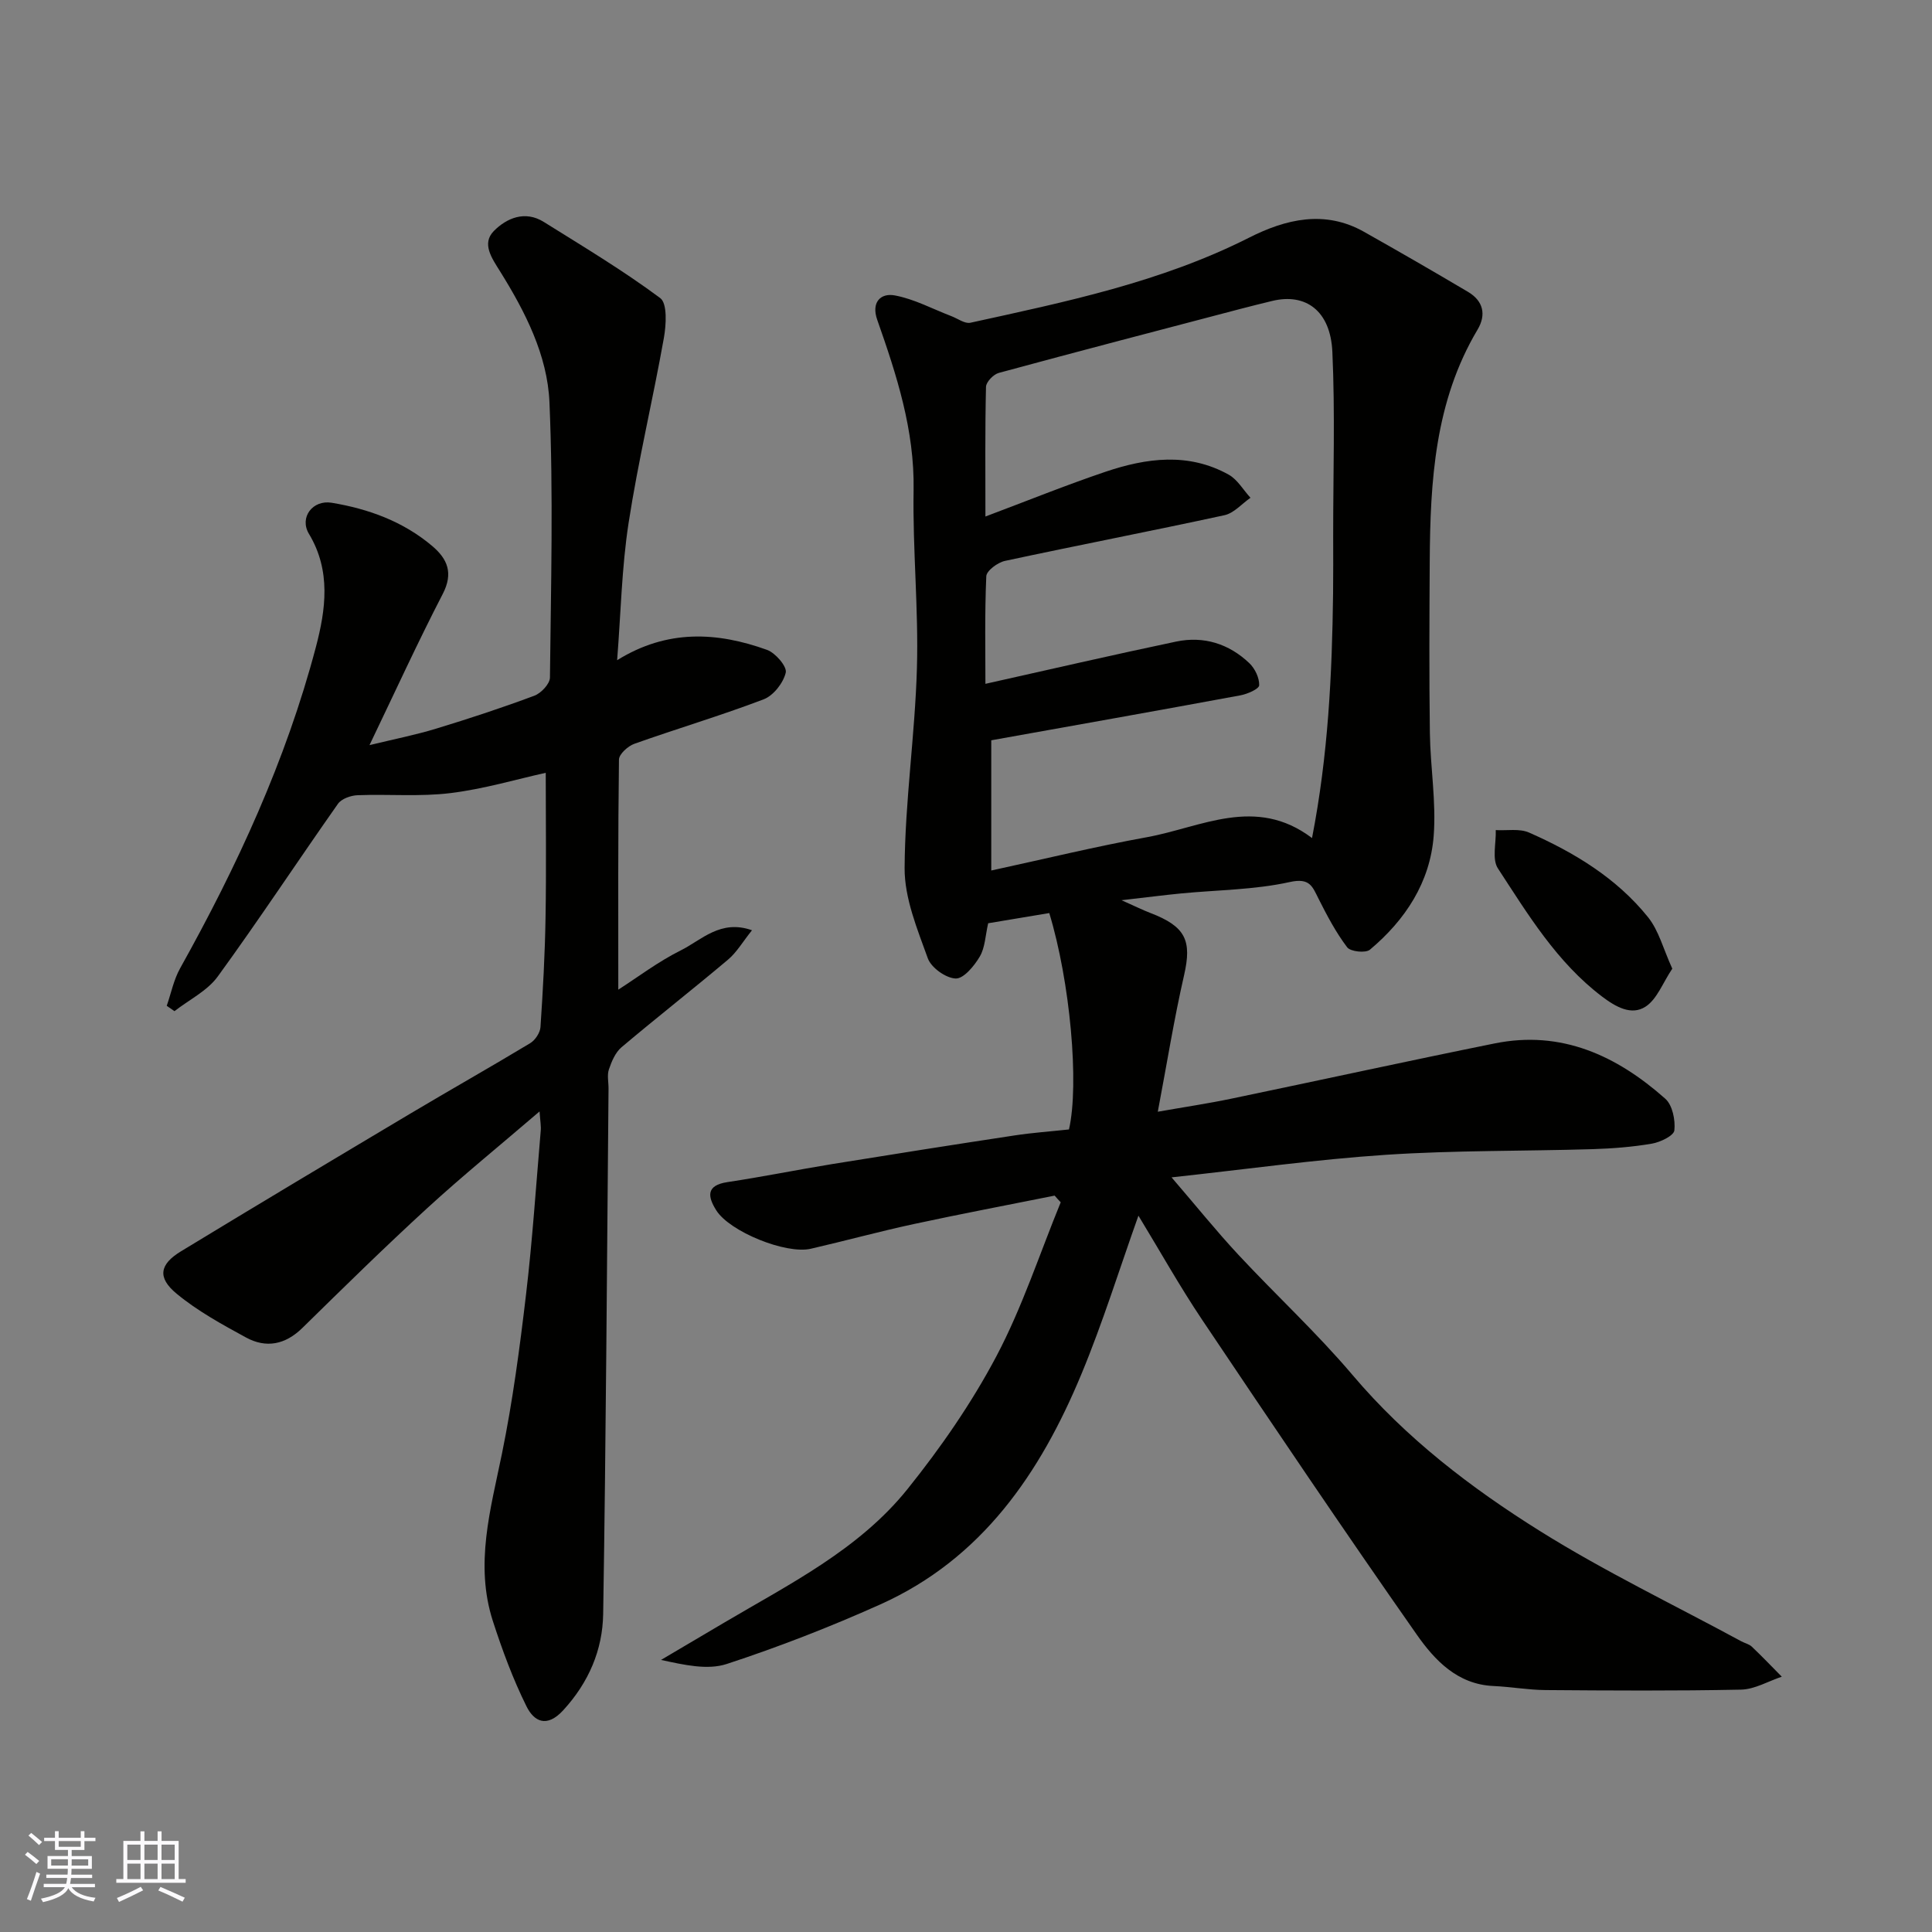 <svg enable-background="new 0 0 400 400" viewBox="0 0 400 400" xmlns="http://www.w3.org/2000/svg"><rect x="0" y="0" width="400" height="400" fill="#808080" stroke="none"/><g fill="#010100"><path d="m218.35 247.54c-9.71 1.95-19.45 3.79-29.13 5.88-7.15 1.54-14.22 3.48-21.35 5.12-5.15 1.19-16.81-3.54-19.58-7.96-1.78-2.84-2.15-5.17 2.33-5.84 7.25-1.09 14.44-2.55 21.67-3.73 12.58-2.04 25.16-4.02 37.76-5.93 3.74-.57 7.52-.83 11.27-1.24 2.16-9.41.24-30.61-4.08-44.8-4.3.72-8.6 1.43-12.65 2.11-.59 2.57-.64 5.05-1.74 6.9-1.14 1.94-3.34 4.6-4.99 4.54-2.04-.08-5.07-2.24-5.77-4.19-2.18-6.06-4.84-12.45-4.8-18.7.08-13.81 2.16-27.59 2.55-41.41.35-12.25-.9-24.54-.69-36.8.21-12.44-3.51-23.85-7.53-35.28-1.27-3.6.68-5.59 3.62-5.05 4.03.74 7.82 2.8 11.72 4.29 1.32.5 2.79 1.62 3.95 1.37 19.71-4.32 39.48-8.4 57.75-17.64 7.52-3.8 15.6-5.77 23.72-1.2 7.23 4.07 14.42 8.22 21.56 12.45 3.14 1.86 3.83 4.7 1.97 7.82-8.85 14.87-9.8 31.36-9.9 48.01-.07 11.83-.13 23.67.03 35.5.1 7.1 1.33 14.26.79 21.29-.74 9.62-5.87 17.42-13.2 23.57-.89.75-4.03.41-4.71-.49-2.33-3.07-4.16-6.55-5.91-10.02-1.3-2.58-1.81-4.42-5.99-3.49-7.33 1.62-15.01 1.63-22.53 2.36-3.59.35-7.17.82-12.29 1.4 2.75 1.22 4.33 2.01 5.97 2.64 7.33 2.81 8.62 5.72 6.98 12.89-2.07 9.03-3.53 18.2-5.44 28.26 5.46-.96 10.37-1.69 15.21-2.7 18.18-3.78 36.32-7.76 54.53-11.44 13.83-2.8 25.29 2.54 35.33 11.45 1.49 1.32 2.11 4.42 1.88 6.55-.12 1.11-2.91 2.45-4.65 2.75-4.04.69-8.17 1.01-12.27 1.14-14.27.43-28.57.23-42.8 1.17-14.5.96-28.93 3-44.38 4.67 5.06 5.88 9.26 11.11 13.82 16.01 7.8 8.38 16.26 16.19 23.65 24.91 11.09 13.1 24.5 23.36 38.81 32.31 13.41 8.39 27.76 15.28 41.69 22.83.72.39 1.61.57 2.17 1.11 2.12 2.01 4.14 4.13 6.2 6.21-2.81.94-5.61 2.62-8.44 2.68-13.49.28-27 .19-40.5.09-3.59-.03-7.17-.68-10.77-.84-7.47-.34-12.16-5.36-15.87-10.65-15.07-21.51-29.75-43.3-44.39-65.11-4.71-7.02-8.85-14.43-13.23-21.62-3.93 11.02-7.37 22.14-11.82 32.84-8.51 20.48-20.58 38.22-41.67 47.67-10.35 4.64-20.97 8.78-31.75 12.31-3.98 1.3-8.75.21-13.6-.84 4.35-2.57 8.7-5.13 13.04-7.7 13.55-8.01 27.91-15.13 37.97-27.65 6.9-8.59 13.28-17.81 18.42-27.52 5.36-10.14 8.95-21.21 13.32-31.88-.42-.43-.84-.9-1.26-1.38zm53.29-74.03c3.35-17.18 4.15-33.88 4.36-50.63.05-4 .02-8 .02-11.99-.01-12.69.41-25.4-.17-38.07-.39-8.48-5.52-12.2-12.47-10.51-2.21.54-4.42 1.08-6.62 1.66-16.67 4.38-33.35 8.72-49.98 13.24-1.1.3-2.61 1.87-2.64 2.88-.21 8.89-.12 17.78-.12 26.85 8.7-3.27 16.68-6.5 24.81-9.25 8.52-2.88 17.23-4.06 25.57.59 1.82 1.02 3.01 3.16 4.5 4.78-1.79 1.24-3.43 3.19-5.4 3.61-15.12 3.28-30.32 6.21-45.44 9.46-1.5.32-3.81 2.03-3.86 3.18-.34 7.77-.18 15.57-.18 22.27 13.27-2.96 26.35-5.99 39.5-8.75 5.7-1.19 10.93.45 15.15 4.48 1.16 1.11 2.08 3.04 2.03 4.57-.02.75-2.42 1.81-3.87 2.08-17.13 3.17-34.29 6.21-51.6 9.31v26.96c10.95-2.37 21.53-4.96 32.24-6.9 11.23-2.04 22.5-8.65 34.17.18z"/><path d="m111.71 230.11c-8.35 7.16-15.99 13.37-23.24 20.01-8.81 8.07-17.34 16.45-25.87 24.82-3.54 3.47-7.5 4.24-11.67 1.97-4.97-2.71-10.04-5.48-14.37-9.07-4.03-3.33-3.53-6.07.91-8.77 15.75-9.58 31.57-19.03 47.4-28.46 8.27-4.93 16.66-9.66 24.9-14.63 1.03-.62 2.05-2.16 2.13-3.33.51-7.59.93-15.19 1.05-22.79.17-9.93.04-19.86.04-29.86-6.01 1.33-12.79 3.35-19.71 4.2-6.33.78-12.82.19-19.24.44-1.41.05-3.33.73-4.07 1.78-8.36 11.88-16.35 24.02-24.89 35.76-2.17 2.98-5.93 4.81-8.96 7.17-.53-.37-1.07-.74-1.6-1.11.91-2.61 1.45-5.41 2.78-7.78 11.8-21.14 21.91-43.03 28.1-66.49 2.03-7.71 3.18-15.77-1.43-23.43-2.05-3.41.77-7.1 4.7-6.45 7.64 1.27 14.8 3.87 20.81 8.95 3.18 2.69 4.42 5.62 2.18 9.94-5.17 9.99-9.85 20.23-15.16 31.29 5.15-1.25 9.53-2.11 13.79-3.41 6.84-2.08 13.64-4.32 20.34-6.82 1.4-.52 3.21-2.45 3.23-3.75.21-18.99.71-38.02-.1-56.98-.41-9.78-5.03-18.79-10.24-27.15-1.69-2.71-3.85-5.72-1.27-8.34 2.63-2.66 6.44-4.3 10.32-1.88 8.15 5.09 16.42 10.05 24.12 15.77 1.5 1.12 1.24 5.54.76 8.25-2.28 12.81-5.33 25.49-7.31 38.33-1.42 9.22-1.6 18.63-2.37 28.4 10.37-6.45 20.7-5.86 31.04-2.14 1.74.63 4.17 3.46 3.87 4.71-.5 2.13-2.55 4.76-4.58 5.53-8.81 3.36-17.87 6.04-26.75 9.2-1.33.47-3.19 2.14-3.2 3.28-.21 15.76-.14 31.52-.14 47.63 4.01-2.57 8.25-5.8 12.93-8.13 4.31-2.14 8.22-6.48 14.75-4.17-1.91 2.38-3.16 4.57-4.97 6.09-7.27 6.13-14.77 11.99-22.04 18.13-1.27 1.07-2.05 2.93-2.61 4.58-.41 1.19-.07 2.64-.08 3.97-.33 36.26-.53 72.53-1.11 108.79-.12 7.46-2.99 14.17-8.26 19.92-3.45 3.77-6.09 2.29-7.62-.81-2.8-5.64-5-11.61-6.95-17.62-3.8-11.76-.48-23.16 1.88-34.71 2.22-10.86 3.68-21.91 4.98-32.93 1.33-11.25 2.07-22.57 3.04-33.86.1-.94-.09-1.9-.24-4.04z"/><path d="m346.23 200.55c-1.97 2.93-3.18 6.38-5.59 7.9-2.88 1.82-6.06.07-8.96-2.13-9.37-7.11-15.31-16.97-21.55-26.52-1.26-1.92-.35-5.25-.45-7.94 2.31.14 4.9-.36 6.89.51 9.39 4.14 18.14 9.44 24.65 17.54 2.22 2.77 3.15 6.57 5.01 10.64z"/></g><path d="m5.17 384 .55-.58c.85.61 1.65 1.24 2.4 1.87l-.59.64c-.83-.73-1.62-1.37-2.36-1.93m1.22 9.53-.82-.34c.71-1.76 1.37-3.64 1.98-5.63.24.13.5.25.76.36-.6 1.67-1.24 3.54-1.92 5.61m-.5-13.5.57-.54c.56.44 1.31 1.06 2.26 1.87l-.64.64c-.68-.66-1.41-1.32-2.19-1.97m3.25.46h2.24v-1.36h.77v1.36h4.57v-1.36h.76v1.36h2.28v.69h-2.28v1.84h-2.64v1.26h4.18v2.64h-4.21c0 .45-.02.86-.05 1.21h4.32v.69h-4.38c-.04.34-.1.75-.19 1.22h5.15v.69h-4.82c.87 1.19 2.51 1.92 4.93 2.19-.17.31-.3.57-.37.76-2.77-.49-4.52-1.41-5.26-2.76-.56 1.26-2.3 2.23-5.24 2.9-.12-.24-.26-.48-.43-.72 2.73-.55 4.38-1.34 4.96-2.38h-4.38v-.69h4.65c.1-.38.17-.79.21-1.22h-4.32v-.69h4.4c.03-.34.05-.75.05-1.21h-4.2v-2.64h4.23v-1.26h-2.69v-1.84h-2.24zm1.46 4.46v1.29h3.45c.01-.4.02-.57.01-.53v-.32-.45h-3.46zm1.55-2.59h4.57v-1.19h-4.57zm6.11 2.59h-3.42v.77c-.01.19-.01.37-.02.53h3.44z" fill="#fbfafc"/><path d="m32.63 379.16h.82v1.98h3.54v7.89h1.45v.78h-14.36v-.78h1.46v-7.89h3.54v-1.98h.82v1.98h2.73zm-3.49 11.48.5.73c-1.61.82-3.28 1.63-5 2.41-.13-.27-.28-.55-.44-.82 1.75-.72 3.4-1.49 4.94-2.32m-2.78-5.55h2.73v-3.18h-2.73zm0 3.95h2.73v-3.2h-2.73zm3.54-3.95h2.73v-3.18h-2.73zm0 3.95h2.73v-3.2h-2.73zm7.89 4.68c-1.84-.92-3.51-1.7-5.02-2.32l.45-.73c1.89.8 3.57 1.55 5.04 2.23zm-1.62-11.81h-2.73v3.18h2.73zm-2.73 7.13h2.73v-3.2h-2.73z" fill="#fbfafc"/></svg>